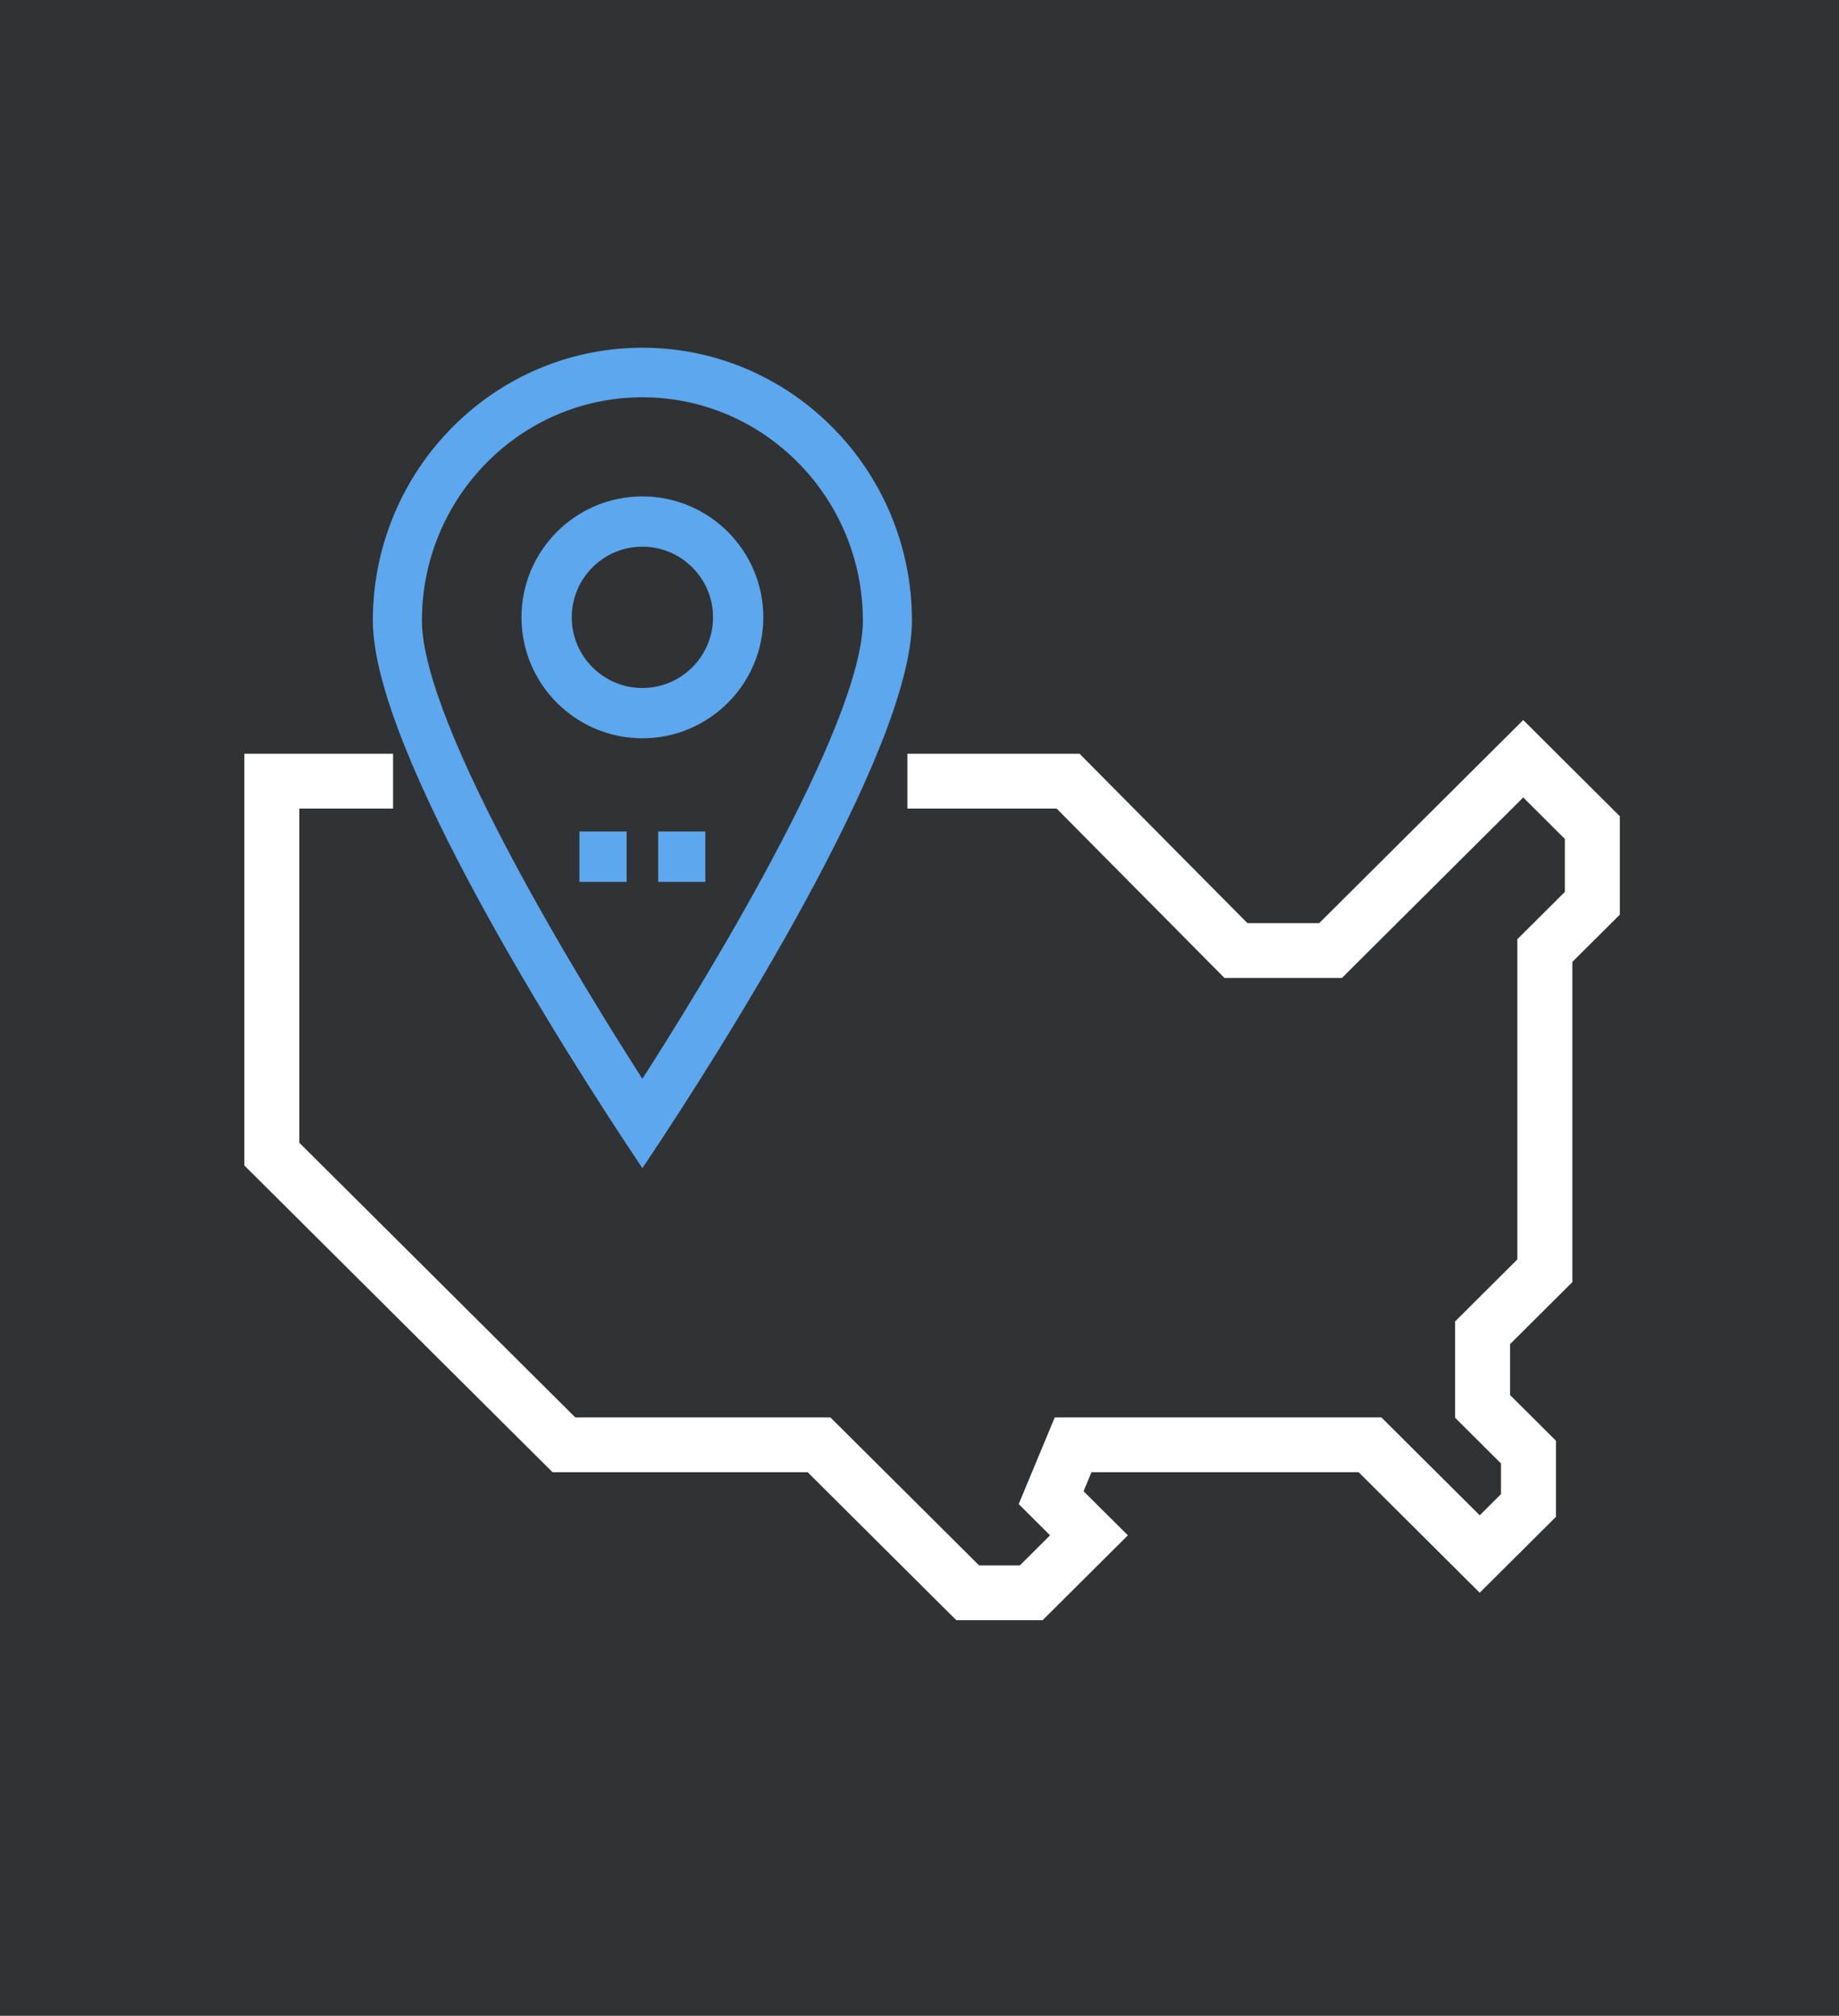 <svg width="73" height="80" viewBox="0 0 73 80" fill="none" xmlns="http://www.w3.org/2000/svg">
<rect width="73" height="80" fill="#313233"/>
<path d="M28 35H26.125V33H28V35ZM24.875 35H23V33H24.875V35Z" fill="#5CA7ED"/>
<path d="M25.5 13.9C31.346 13.9 36.1 18.715 36.1 24.631C36.099 25.924 35.615 27.645 34.852 29.558C34.087 31.473 33.038 33.592 31.902 35.682C29.63 39.861 27.003 43.934 25.583 46.056L25.5 46.18L25.417 46.056C23.997 43.934 21.37 39.861 19.098 35.682C17.962 33.592 16.913 31.473 16.148 29.558C15.385 27.645 14.9 25.924 14.9 24.631C14.9 18.715 19.654 13.9 25.5 13.9ZM25.5 15.667C20.62 15.667 16.648 19.687 16.648 24.631C16.648 25.678 17.056 27.134 17.715 28.793C18.372 30.449 19.273 32.297 20.247 34.125C22.148 37.692 24.324 41.175 25.499 42.998C26.679 41.167 28.857 37.682 30.757 34.116C31.73 32.289 32.631 30.444 33.287 28.789C33.945 27.131 34.352 25.677 34.352 24.631C34.352 19.687 30.38 15.667 25.5 15.667Z" fill="#5CA7ED" stroke="#5CA7ED" stroke-width="0.2"/>
<path d="M25.5 19.85C28.064 19.85 30.15 21.936 30.15 24.5C30.15 27.064 28.064 29.15 25.5 29.15C22.936 29.15 20.85 27.064 20.85 24.5C20.85 21.936 22.936 19.85 25.5 19.85ZM25.5 21.546C23.871 21.546 22.546 22.871 22.546 24.5C22.546 26.129 23.871 27.454 25.5 27.454C27.129 27.454 28.454 26.129 28.454 24.5C28.454 22.871 27.129 21.546 25.5 21.546Z" fill="#5CA7ED" stroke="#5CA7ED" stroke-width="0.3"/>
<path d="M60.677 28.787L64.212 32.306L64.3 32.394V36.299L64.212 36.387L62.415 38.174V50.884L62.326 50.972L59.942 53.344V55.364L61.676 57.09L61.765 57.179V60.198L61.676 60.286L58.949 62.999L58.738 63.21L53.932 58.427H43.326L43.012 59.181L44.772 60.932L41.475 64.213L41.387 64.3H37.962L37.874 64.213L32.06 58.427H21.933L21.845 58.339L9.788 46.342L9.7 46.254V29.914H15.604V32.088H11.882V45.351L22.836 56.252H32.963L33.051 56.34L38.866 62.126H40.483L41.683 60.932L40.58 59.834L40.438 59.691L41.869 56.252H54.835L54.923 56.34L58.738 60.137L59.583 59.296V58.08L57.85 56.355L57.762 56.267L57.761 56.143V52.442L57.849 52.355L60.232 49.981V37.273L60.321 37.185L62.118 35.397V33.295L60.465 31.649L53.356 38.724L53.269 38.812H48.605L48.518 38.723L41.942 32.088H36.02V29.914H42.855L42.942 30.003L49.518 36.637H52.365L60.253 28.787L60.465 28.577L60.677 28.787Z" fill="white"/>
</svg>
